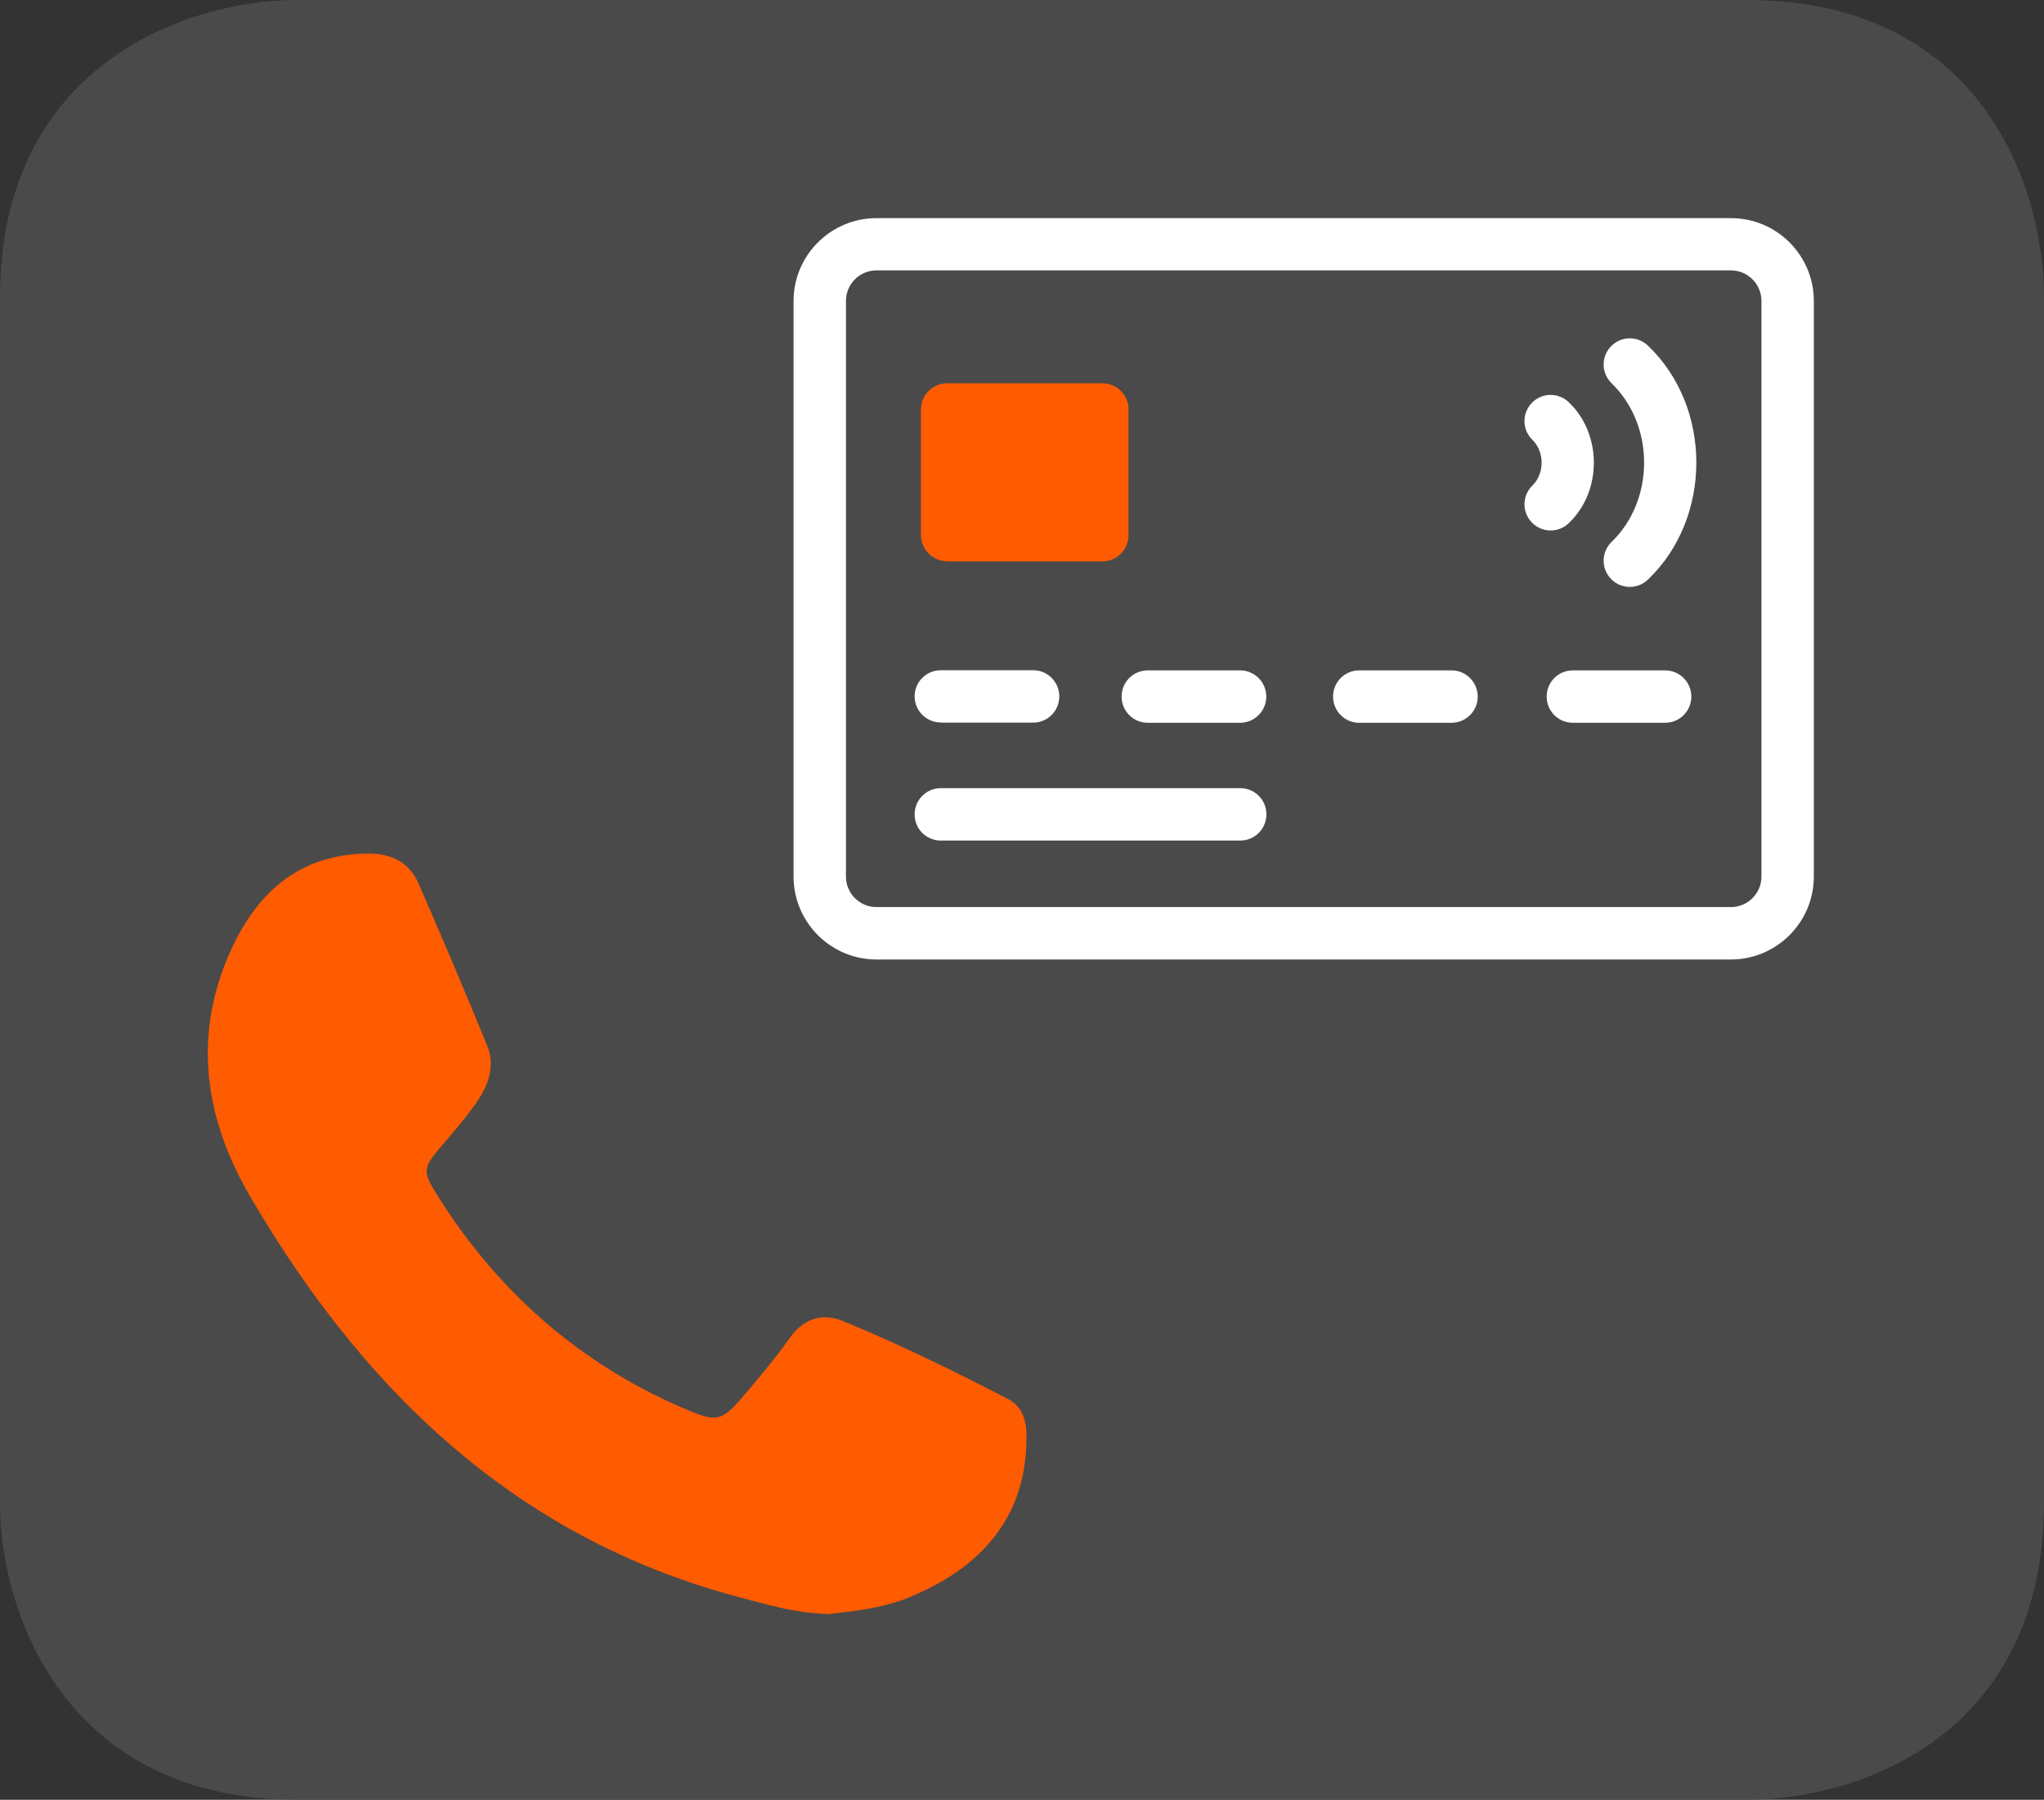 <?xml version="1.0" encoding="UTF-8"?>
<svg id="Layer_1" xmlns="http://www.w3.org/2000/svg" version="1.1" viewBox="0 0 142 125">
  <rect x="0" y="0" width="142" height="125" fill="#333333" stroke="none"/>
  <!-- Generator: Adobe Illustrator 29.0.1, SVG Export Plug-In . SVG Version: 2.1.0 Build 192)  -->
  <defs>
    <style>
      .st0 {
        fill: #fff;
      }

      .st1 {
        fill: #ff5b00;
      }

      .st2 {
        fill: #4a4a4a;
      }
    </style>
  </defs>
  <path class="st2" d="M121.35,0H20.66C12.91,0,0,4.56,0,20.66v83.68c0,7.75,4.56,20.66,20.66,20.66h100.69c7.75,0,20.65-4.41,20.65-20.66V20.66c0-7.75-4.4-20.66-20.65-20.66"/>
  <g>
    <path class="st1" d="M63.37,110.86c-1.83.78-3.76,1.01-5.47,1.2l-.32.04c-2.04-.05-3.71-.5-5.33-.93l-.82-.22c-14.17-3.72-25.32-12.85-34.09-27.92-3.35-5.75-3.8-11.45-1.35-16.92,2-4.48,5.07-6.7,9.38-6.83,1.87-.05,3.09.65,3.72,2.11,1.46,3.35,3.16,7.32,4.77,11.27.65,1.62-.17,3.08-.84,4.04-.68.95-1.44,1.84-2.1,2.61-1.64,1.89-1.64,1.97-.35,4,4.14,6.51,9.73,11.35,16.66,14.39,2.67,1.17,2.85,1.13,4.74-1.12.95-1.12,1.95-2.33,2.86-3.6,1.23-1.77,2.72-1.64,3.73-1.23,4.14,1.7,8.1,3.68,11.44,5.4,1.31.67,1.31,2.05,1.31,2.71,0,5.07-2.67,8.78-7.96,11h0Z"/>
    <path class="st0" d="M122.37,60.88c0,1.17-.95,2.12-2.12,2.12h-59.36c-1.17,0-2.12-.95-2.12-2.12V20.9c0-1.17.95-2.12,2.12-2.12h59.36c1.17,0,2.12.95,2.12,2.12v39.98ZM120.25,15.15h-59.36c-3.17,0-5.76,2.58-5.76,5.75v39.98c0,3.17,2.58,5.76,5.76,5.76h59.36c3.17,0,5.76-2.58,5.76-5.76V20.9c0-3.17-2.58-5.75-5.76-5.75"/>
    <path class="st1" d="M65.8,38.99h10.78c1.01,0,1.82-.81,1.82-1.82v-8.73c0-1-.81-1.82-1.82-1.82h-10.78c-1,0-1.82.81-1.82,1.81v8.73c0,1,.81,1.82,1.82,1.82"/>
    <path class="st0" d="M115.68,46.56h-6.41c-1.01,0-1.82.81-1.82,1.82s.81,1.82,1.82,1.82h6.41c1,0,1.82-.81,1.82-1.82,0-1-.81-1.82-1.82-1.82"/>
    <path class="st0" d="M100.84,46.56h-6.41c-1.01,0-1.82.81-1.82,1.82s.81,1.82,1.82,1.82h6.41c1,0,1.82-.81,1.82-1.82,0-1-.81-1.82-1.82-1.82"/>
    <path class="st0" d="M86.15,46.56h-6.41c-1.01,0-1.82.81-1.82,1.82s.81,1.82,1.82,1.82h6.41c1,0,1.82-.81,1.82-1.82,0-1-.81-1.82-1.82-1.82"/>
    <path class="st0" d="M65.36,50.19h6.41c1.01,0,1.82-.81,1.82-1.82s-.81-1.82-1.82-1.82h-6.41c-1,0-1.82.81-1.82,1.81,0,1,.81,1.82,1.82,1.82"/>
    <path class="st0" d="M86.15,54.74h-20.79c-1,0-1.82.81-1.82,1.82s.81,1.82,1.82,1.82h20.8c1.01,0,1.82-.81,1.82-1.82s-.81-1.82-1.82-1.82"/>
    <path class="st0" d="M111.94,24.03c-.71.71-.71,1.86,0,2.57,3.04,2.92,3.04,8.14,0,11.06-.71.71-.71,1.86,0,2.57s1.86.71,2.57,0c4.45-4.27,4.45-11.93,0-16.2-.71-.71-1.86-.71-2.57,0"/>
    <path class="st0" d="M109.01,36.31c2.29-2.2,2.29-6.15,0-8.35-.71-.71-1.86-.71-2.57,0-.71.71-.71,1.86,0,2.57.88.84.88,2.37,0,3.21-.71.71-.71,1.86,0,2.57.71.71,1.86.71,2.57,0"/>
  </g>
</svg>